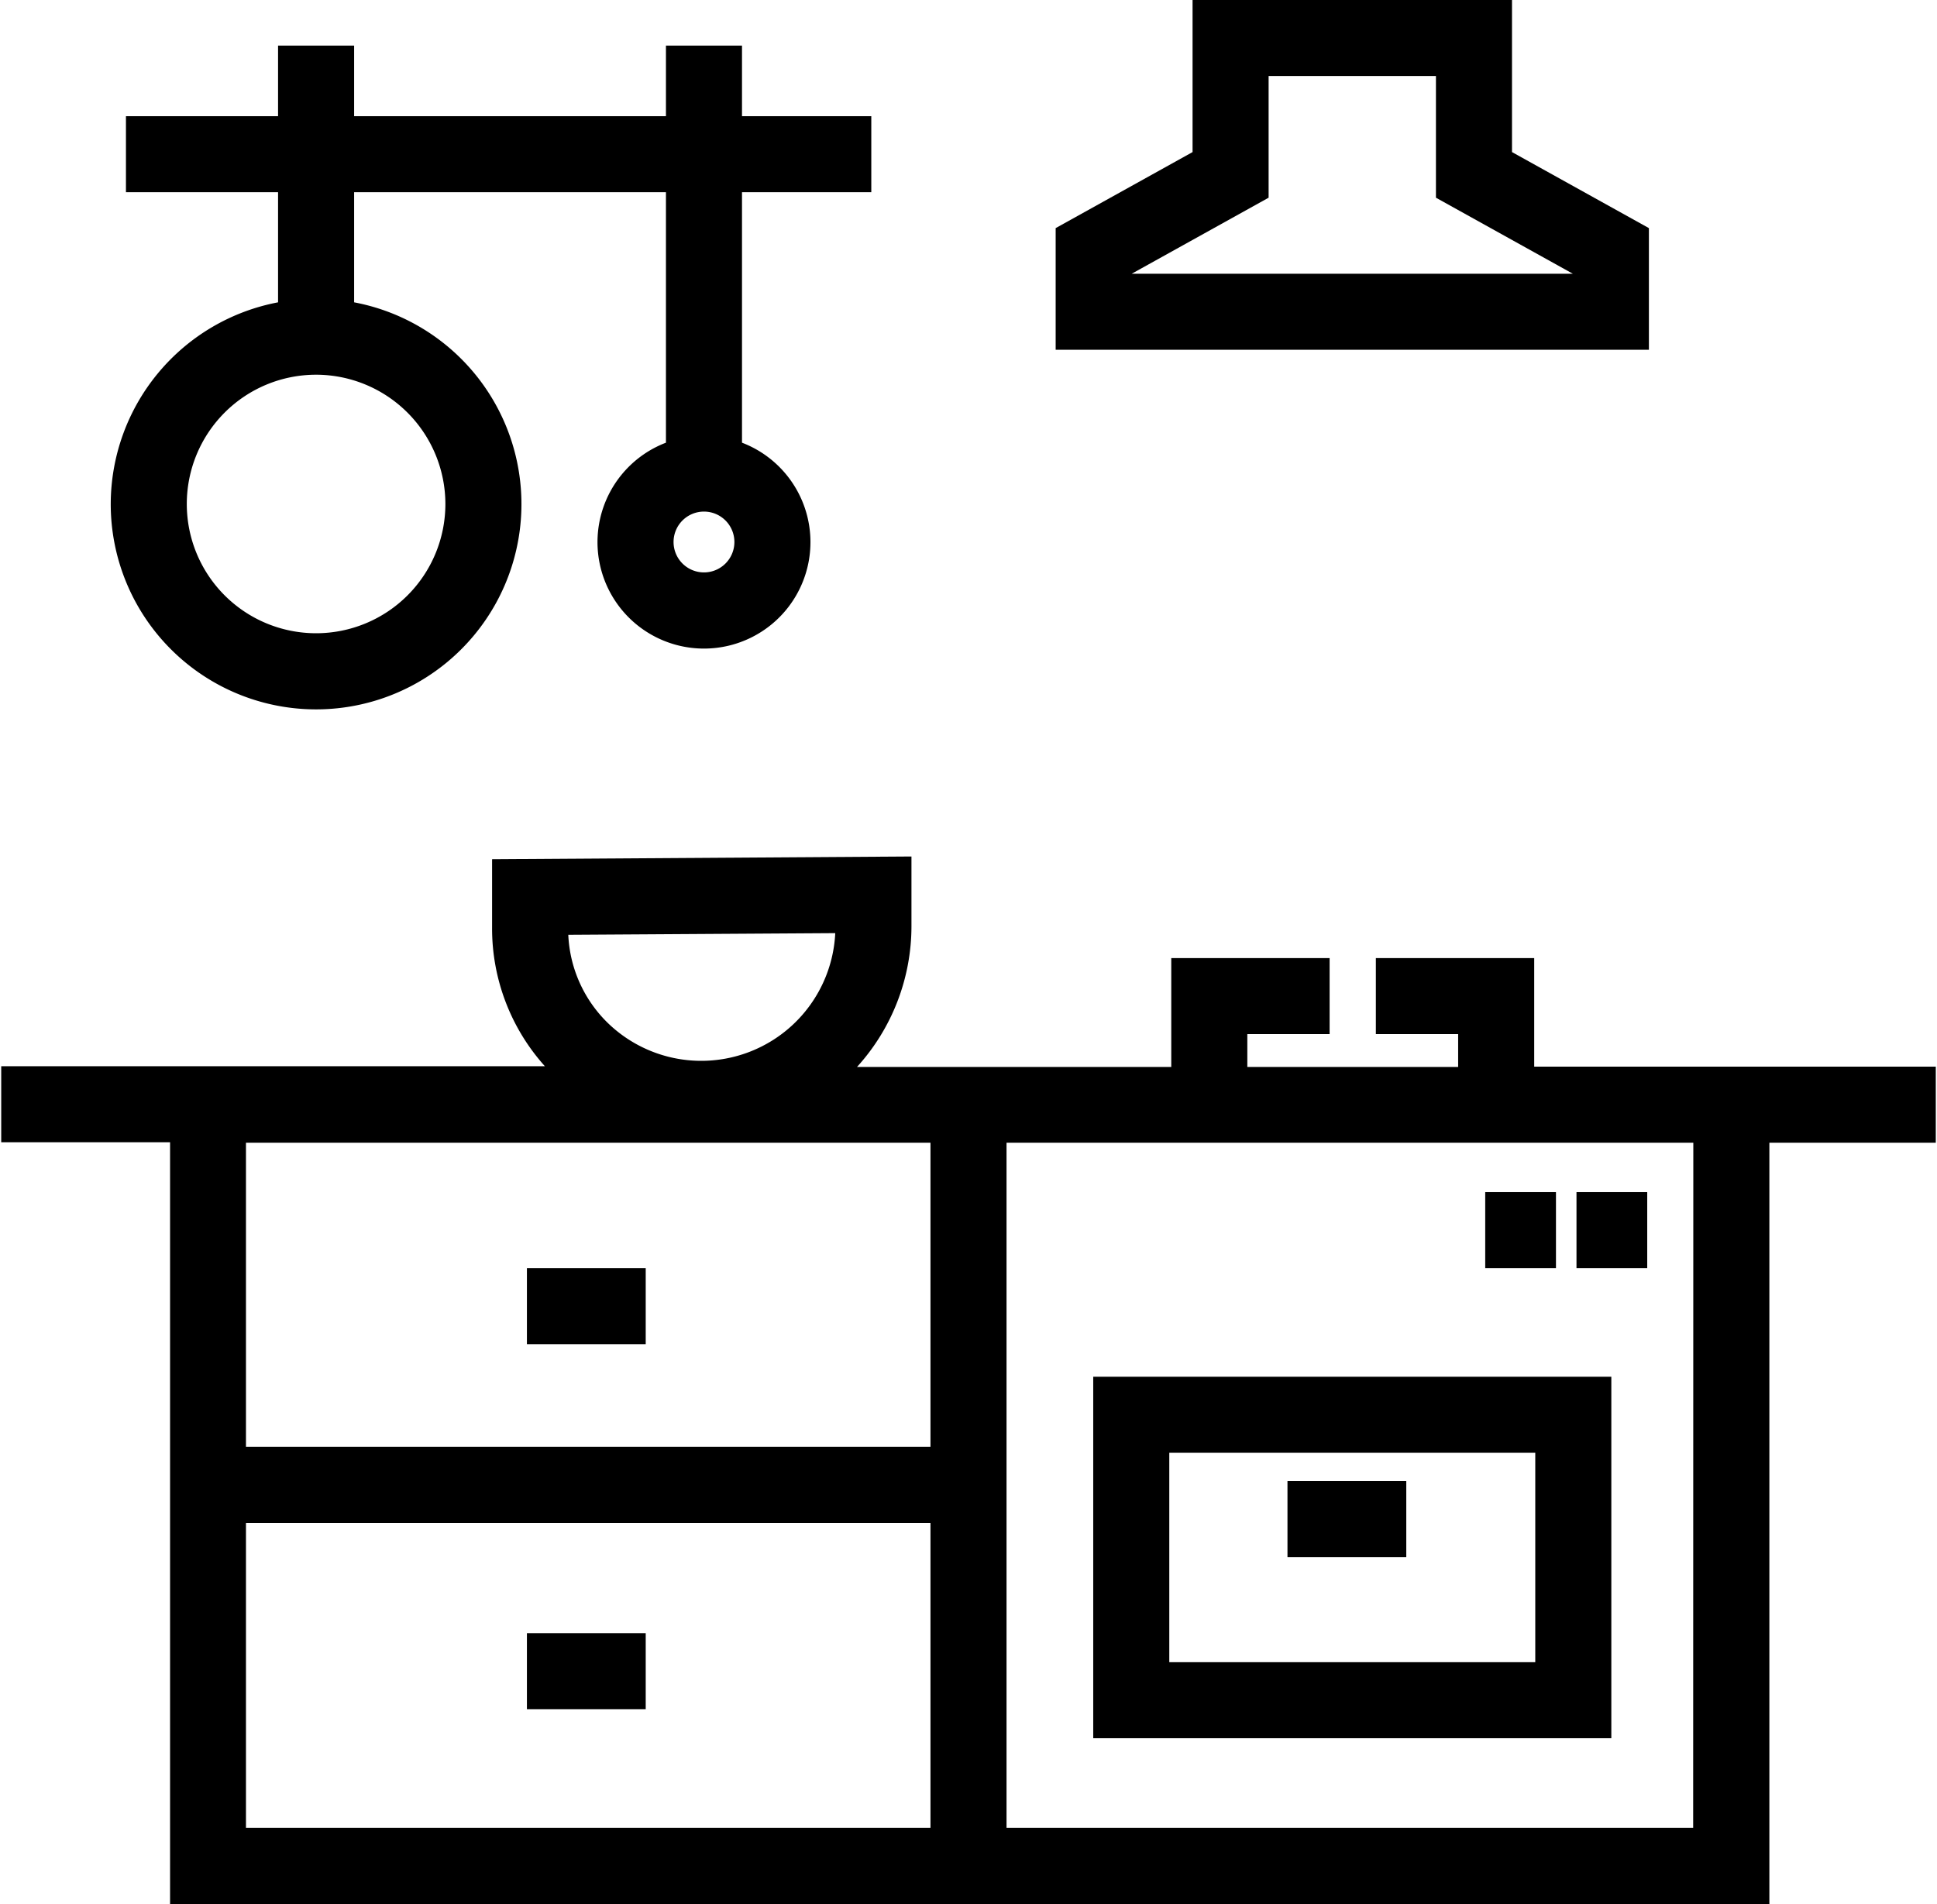 <?xml version="1.0" encoding="UTF-8"?>
<svg xmlns="http://www.w3.org/2000/svg" id="Capa_2" data-name="Capa 2" viewBox="0 0 127.34 125.2">
  <path d="M127.26,70.14h-26.4V63H90.45v5h5.41v2.16H82V68h5.41V63H77v7.16H56.34a13.77,13.77,0,0,0,3.58-9.25V56.32l-27.57.18V61a13.55,13.55,0,0,0,3.47,9.11H.08v5h11.1V125.2H116.32V75.14h10.94ZM54.91,61.36a8.82,8.82,0,0,1-15,5.86,8.62,8.62,0,0,1-2.55-5.75Zm6.26,13.78v20h-45v-20Zm-45,25h45V120.2h-45Zm95.14,20.06H66.17V75.14h45.15Z"></path>
  <path d="M105.93,114.3V90.53H71.87V114.3ZM76.87,95.53h24.06V109.3H76.87Z"></path>
  <rect x="34.64" y="83.39" width="7.81" height="5"></rect>
  <rect x="34.64" y="107.39" width="7.81" height="5"></rect>
  <rect x="84.64" y="97.39" width="7.81" height="5"></rect>
  <rect x="97.64" y="78.39" width="4.65" height="5"></rect>
  <rect x="103.64" y="78.39" width="4.65" height="5"></rect>
  <path d="M108.4,15l-9-5V0h-21V10l-9,5v8h39Zm-34,3,9-5V5h11v8l9,5Z"></path>
  <path d="M7.28,33.14a13.5,13.5,0,1,0,16-13.26V12.64h20.5V29.11a7,7,0,1,0,5,0V12.64h8.5v-5h-8.5V3h-5V7.64H23.28V3h-5V7.64h-10v5h10v7.24A13.52,13.52,0,0,0,7.28,33.14Zm39,4.5a2,2,0,1,1,2-2A2,2,0,0,1,46.28,37.64Zm-17-4.5a8.5,8.5,0,1,1-8.5-8.5A8.51,8.51,0,0,1,29.28,33.14Z"></path>
</svg>
